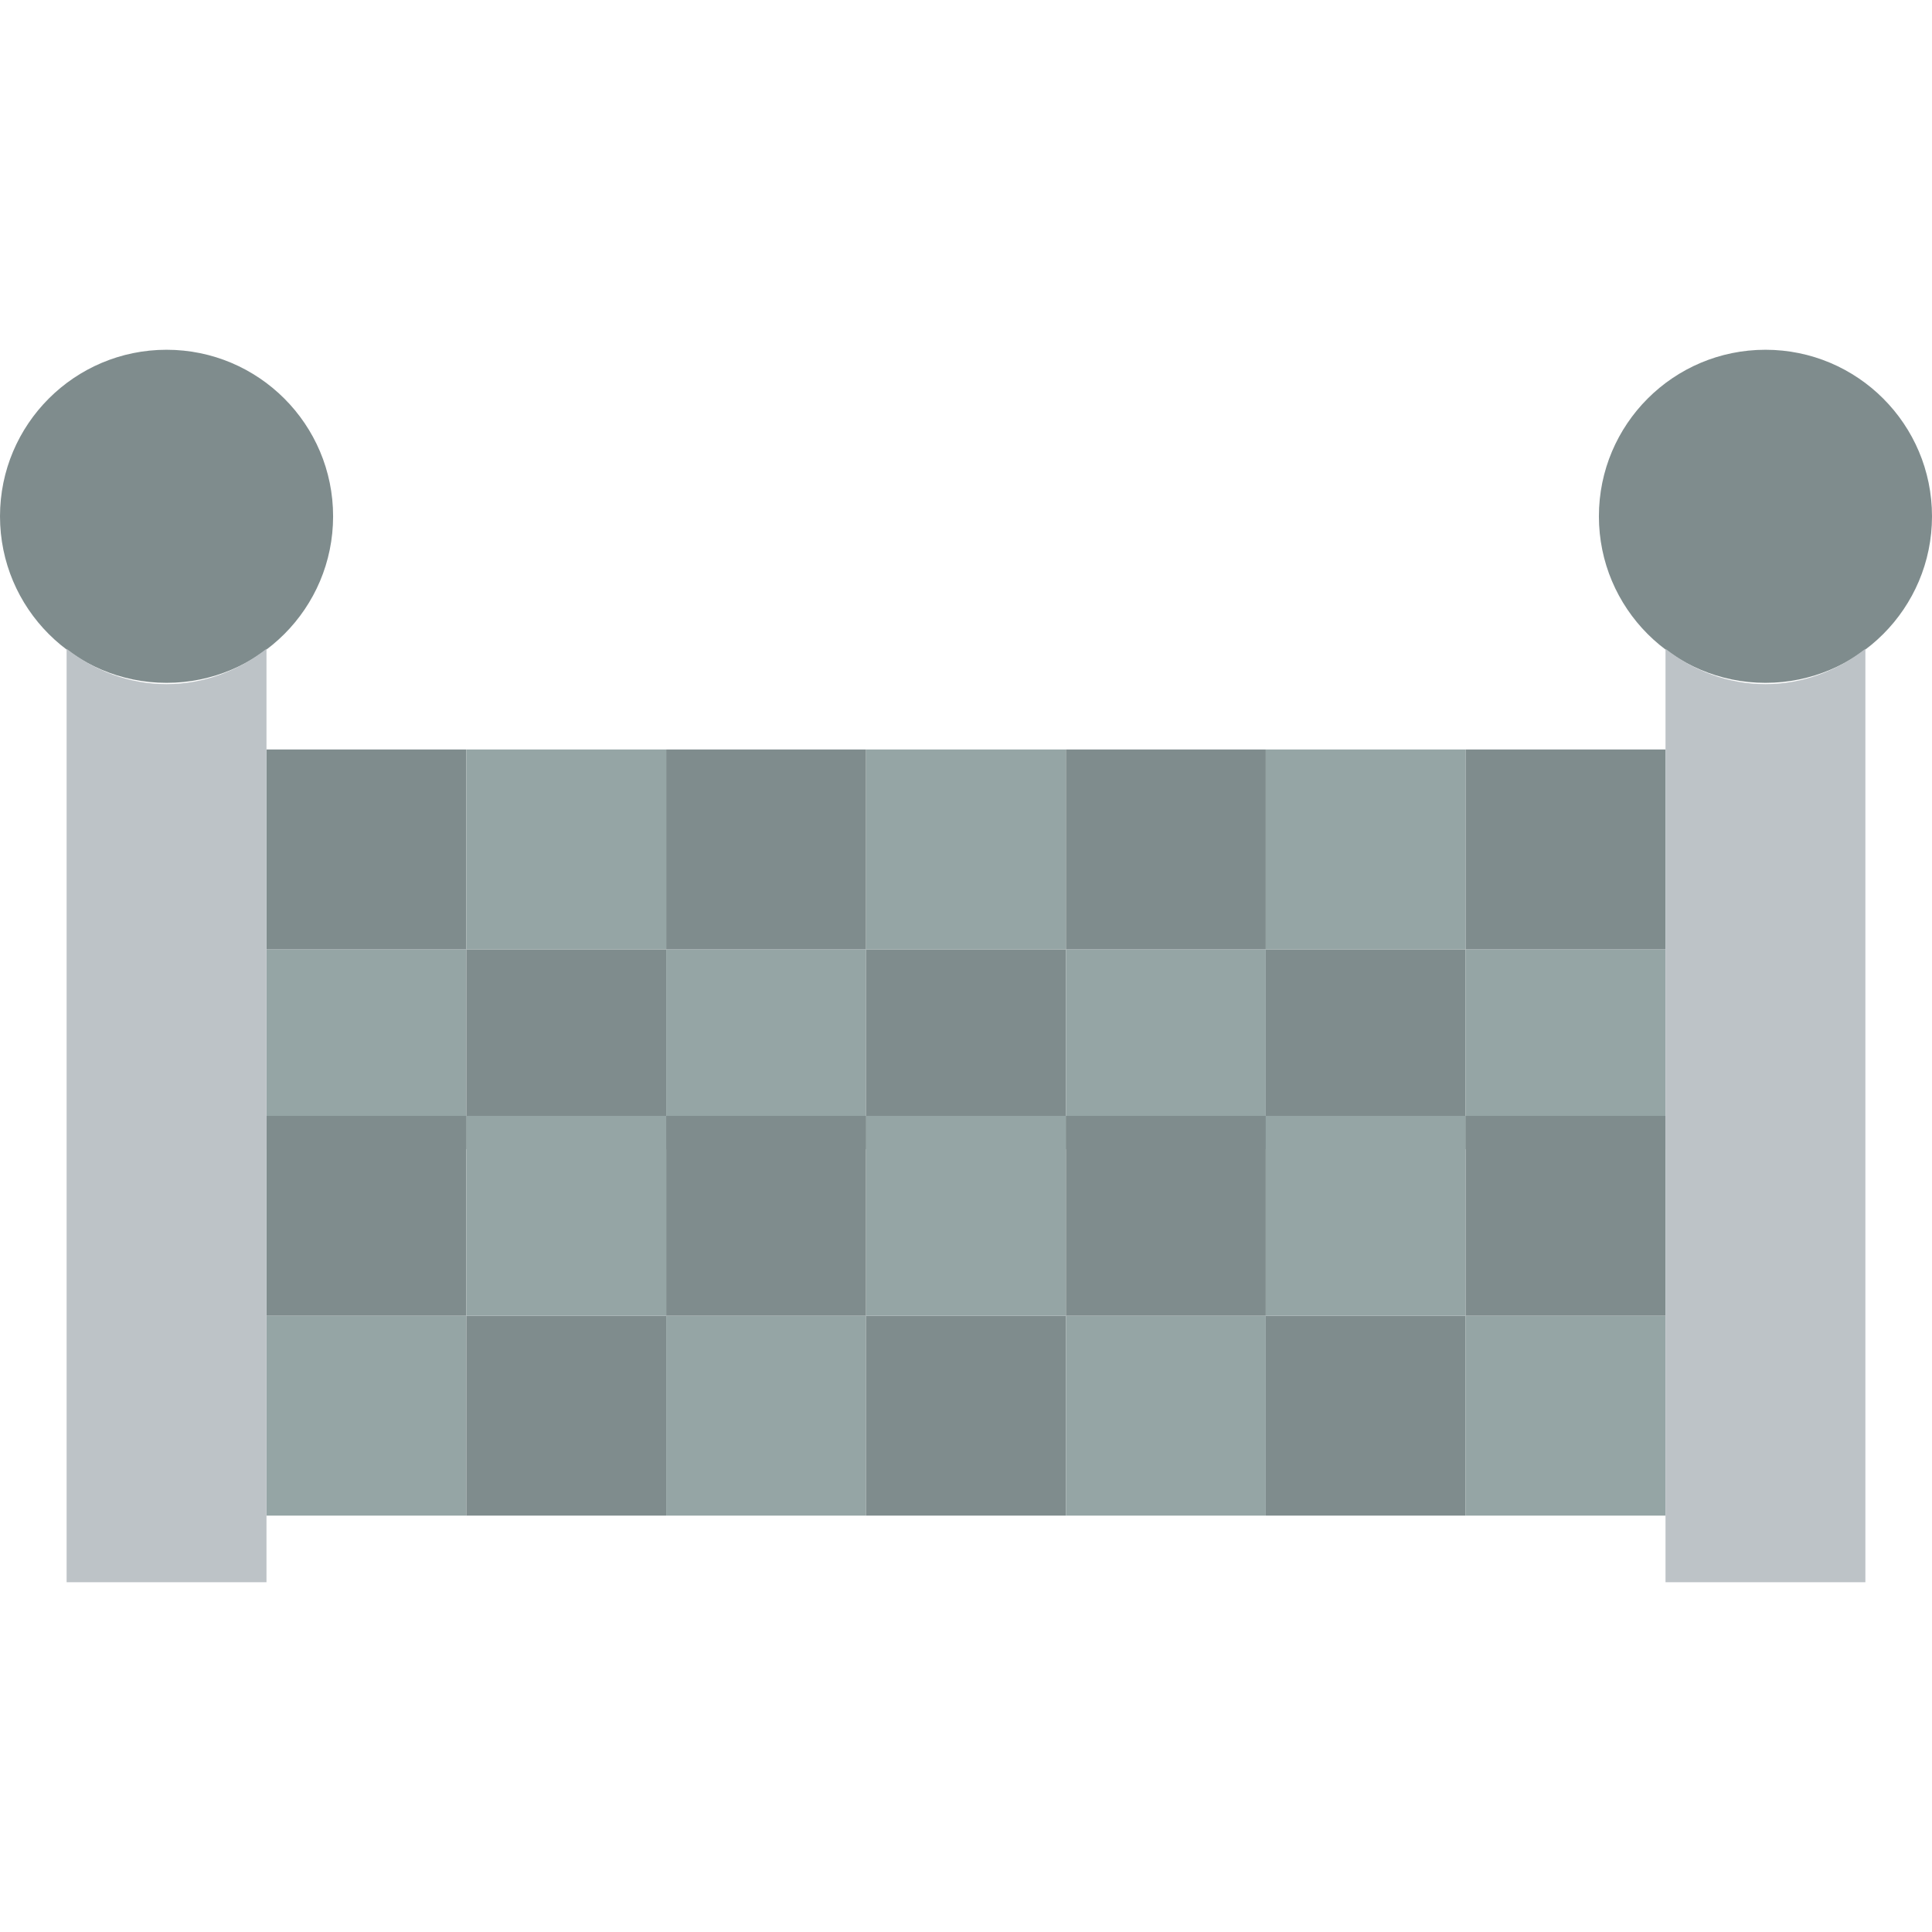 <?xml version="1.0" encoding="iso-8859-1"?>
<!-- Uploaded to: SVG Repo, www.svgrepo.com, Generator: SVG Repo Mixer Tools -->
<svg height="800px" width="800px" version="1.1" id="Layer_1" xmlns="http://www.w3.org/2000/svg" xmlns:xlink="http://www.w3.org/1999/xlink" 
	 viewBox="0 0 512 512" xml:space="preserve">
<g transform="translate(0 -1)">
	<path style="fill:#7F8C8D;" d="M512,137.828c0,24.373-19.765,44.138-44.138,44.138s-44.138-19.765-44.138-44.138
		s19.765-44.138,44.138-44.138S512,113.455,512,137.828"/>
	<polygon style="fill:#95A5A5;" points="70.621,305.55 123.586,305.55 123.586,252.584 70.621,252.584 	"/>
	<polygon style="fill:#7F8C8D;" points="123.586,305.55 176.552,305.55 176.552,252.584 123.586,252.584 	"/>
	<polygon style="fill:#95A5A5;" points="176.552,305.55 229.517,305.55 229.517,252.584 176.552,252.584 	"/>
	<polygon style="fill:#7F8C8D;" points="229.517,305.55 282.483,305.55 282.483,252.584 229.517,252.584 	"/>
	<polygon style="fill:#95A5A5;" points="282.483,305.55 335.448,305.55 335.448,252.584 282.483,252.584 	"/>
	<polygon style="fill:#7F8C8D;" points="335.448,305.55 388.414,305.55 388.414,252.584 335.448,252.584 	"/>
	<polygon style="fill:#95A5A5;" points="388.414,305.55 441.379,305.55 441.379,252.584 388.414,252.584 	"/>
	<polygon style="fill:#7F8C8D;" points="70.621,252.584 123.586,252.584 123.586,199.619 70.621,199.619 	"/>
	<polygon style="fill:#95A5A5;" points="123.586,252.584 176.552,252.584 176.552,199.619 123.586,199.619 	"/>
	<polygon style="fill:#7F8C8D;" points="176.552,252.584 229.517,252.584 229.517,199.619 176.552,199.619 	"/>
	<polygon style="fill:#95A5A5;" points="229.517,252.584 282.483,252.584 282.483,199.619 229.517,199.619 	"/>
	<polygon style="fill:#7F8C8D;" points="282.483,252.584 335.448,252.584 335.448,199.619 282.483,199.619 	"/>
	<polygon style="fill:#95A5A5;" points="335.448,252.584 388.414,252.584 388.414,199.619 335.448,199.619 	"/>
	<polygon style="fill:#7F8C8D;" points="388.414,252.584 441.379,252.584 441.379,199.619 388.414,199.619 	"/>
	<polygon style="fill:#95A5A5;" points="70.621,402.653 123.586,402.653 123.586,349.688 70.621,349.688 	"/>
	<polygon style="fill:#7F8C8D;" points="123.586,402.653 176.552,402.653 176.552,349.688 123.586,349.688 	"/>
	<polygon style="fill:#95A5A5;" points="176.552,402.653 229.517,402.653 229.517,349.688 176.552,349.688 	"/>
	<polygon style="fill:#7F8C8D;" points="229.517,402.653 282.483,402.653 282.483,349.688 229.517,349.688 	"/>
	<polygon style="fill:#95A5A5;" points="282.483,402.653 335.448,402.653 335.448,349.688 282.483,349.688 	"/>
	<polygon style="fill:#7F8C8D;" points="335.448,402.653 388.414,402.653 388.414,349.688 335.448,349.688 	"/>
	<polygon style="fill:#95A5A5;" points="388.414,402.653 441.379,402.653 441.379,349.688 388.414,349.688 	"/>
	<polygon style="fill:#7F8C8D;" points="70.621,349.688 123.586,349.688 123.586,296.722 70.621,296.722 	"/>
	<polygon style="fill:#95A5A5;" points="123.586,349.688 176.552,349.688 176.552,296.722 123.586,296.722 	"/>
	<polygon style="fill:#7F8C8D;" points="176.552,349.688 229.517,349.688 229.517,296.722 176.552,296.722 	"/>
	<polygon style="fill:#95A5A5;" points="229.517,349.688 282.483,349.688 282.483,296.722 229.517,296.722 	"/>
	<polygon style="fill:#7F8C8D;" points="282.483,349.688 335.448,349.688 335.448,296.722 282.483,296.722 	"/>
	<polygon style="fill:#95A5A5;" points="335.448,349.688 388.414,349.688 388.414,296.722 335.448,296.722 	"/>
	<polygon style="fill:#7F8C8D;" points="388.414,349.688 441.379,349.688 441.379,296.722 388.414,296.722 	"/>
	<path style="fill:#BDC3C7;" d="M467.862,182.3c-9.984,0-19.085-3.566-26.483-9.366v247.375h52.966V172.934
		C486.947,178.734,477.846,182.3,467.862,182.3"/>
	<path style="fill:#7F8C8D;" d="M88.276,137.828c0,24.373-19.765,44.138-44.138,44.138S0,162.201,0,137.828
		s19.765-44.138,44.138-44.138S88.276,113.455,88.276,137.828"/>
	<path style="fill:#BDC3C7;" d="M44.138,182.3c-9.984,0-19.085-3.566-26.483-9.366v247.375h52.966V172.934
		C63.223,178.734,54.122,182.3,44.138,182.3"/>
</g>
</svg>